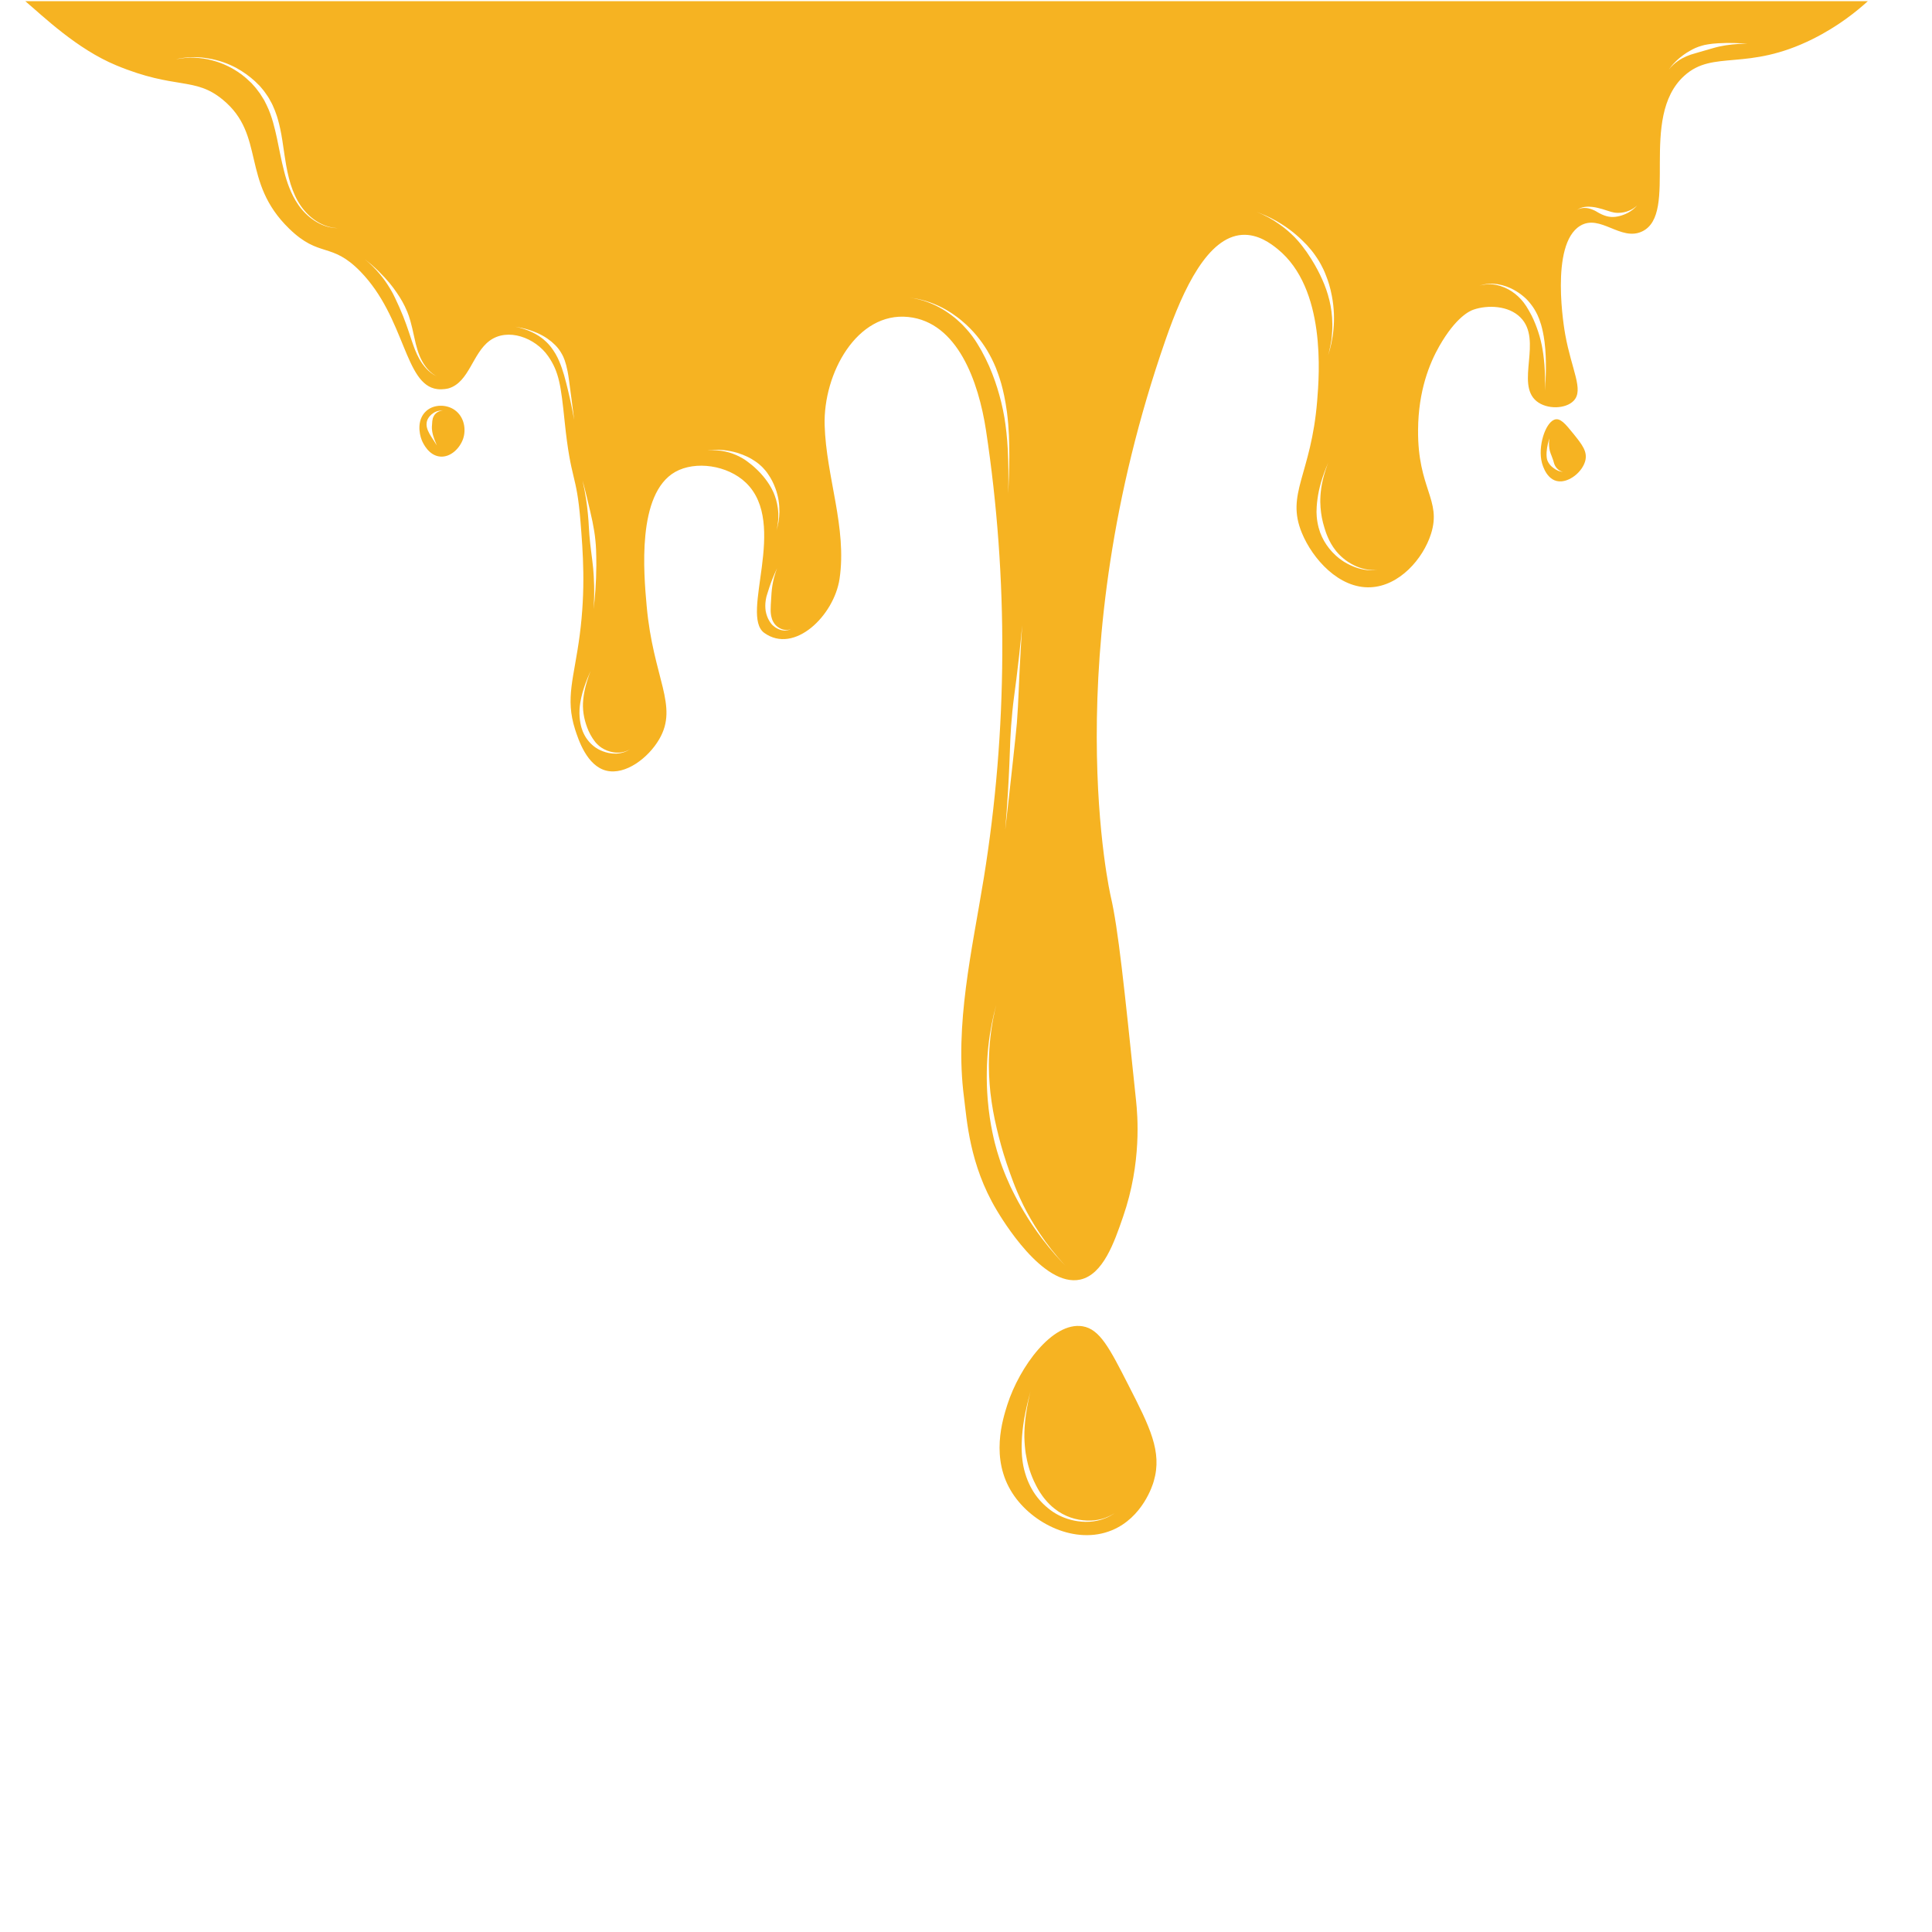 <?xml version="1.0" encoding="UTF-8"?> <svg xmlns="http://www.w3.org/2000/svg" xmlns:xlink="http://www.w3.org/1999/xlink" width="1080" zoomAndPan="magnify" viewBox="0 0 810 810" height="1080" preserveAspectRatio="xMidYMid meet"> <defs> <clipPath id="5d357a97bf"> <path d="M 10.602 0 L 783.102 0 L 783.102 537 L 10.602 537 Z M 10.602 0 " clip-rule="nonzero"></path> </clipPath> </defs> <g clip-path="url(#5d357a97bf)"> <path fill="#f6b322" d="M 721.359 19.402 C 719.672 19.734 718.312 20.156 716.926 20.551 C 715.387 21.004 714.148 21.363 712.43 21.848 C 711.523 22.09 710.922 22.301 710.074 22.543 C 709.32 22.754 708.445 22.992 707.059 23.598 C 704.887 24.531 702.047 26.16 699.633 29.18 C 700.207 28.363 701.172 27.098 702.59 25.738 C 703.738 24.594 704.824 23.75 705.762 23.055 C 706.727 22.359 707.57 21.816 708.414 21.363 C 710.047 20.398 711.523 19.707 713.605 19.133 C 714.238 18.953 714.992 18.738 716.109 18.59 C 717.168 18.41 718.586 18.227 720.426 18.137 C 725.312 17.836 729.418 18.137 732.617 18.289 C 727.82 18.348 723.957 18.832 721.359 19.402 Z M 682.617 89.156 C 681.379 89.848 680.141 90.27 679.113 90.543 C 676.52 91.234 674.316 91.117 671.723 89.969 C 670.969 89.637 670.516 89.367 670 89.094 C 669.488 88.793 668.914 88.398 667.891 87.977 C 667.043 87.617 666.047 87.285 664.902 87.195 C 663.754 87.102 662.367 87.254 661.16 88.066 C 661.734 87.617 662.82 86.98 664.328 86.77 C 665.566 86.59 666.621 86.648 667.527 86.742 C 668.434 86.832 669.188 87.012 669.883 87.164 C 671.301 87.496 672.414 87.828 673.836 88.309 C 674.258 88.43 674.77 88.609 675.492 88.824 C 676.219 89.035 677.125 89.246 678.422 89.246 C 680.082 89.246 681.68 88.883 683.039 88.309 C 684.426 87.738 685.543 86.922 686.418 86.105 C 685.242 87.465 683.914 88.461 682.617 89.156 Z M 648.125 154.621 C 648.094 158.059 647.914 161.137 647.672 163.824 C 648.035 155.707 647.281 149.191 646.406 144.785 C 645.832 141.98 645.137 139.688 644.32 137.426 C 643.477 135.16 642.543 132.867 641.031 130.273 C 640.188 128.797 639.613 127.891 638.832 126.867 C 638.016 125.871 637.078 124.664 635.09 123.094 C 633.52 121.855 631.469 120.652 628.961 119.867 C 627.695 119.504 626.309 119.203 624.828 119.172 C 623.379 119.141 621.812 119.324 620.242 119.777 C 621.871 119.203 624.559 118.66 627.848 119.141 C 630.562 119.594 632.703 120.469 634.484 121.406 C 636.234 122.34 637.652 123.367 638.859 124.391 C 640.098 125.418 641.094 126.562 642.027 127.801 C 642.965 129.008 643.809 130.395 644.594 132.055 C 645.078 133.051 645.559 134.316 646.102 136.098 C 646.617 137.879 647.16 140.199 647.551 143.277 C 648.062 147.379 648.156 151.152 648.125 154.621 Z M 567.012 237.344 C 564.055 236.105 561.762 234.477 560.07 232.938 C 557.93 230.977 556.391 228.988 555.121 226.785 C 554.488 225.668 553.945 224.492 553.465 223.227 C 553.012 221.926 552.617 220.508 552.348 218.941 C 552.043 217.16 551.984 215.984 551.953 214.625 C 551.984 213.238 552.016 211.672 552.375 209.105 C 552.918 205.004 554.309 199.785 556.902 193.902 C 556.27 195.5 555.363 197.973 554.609 201.109 C 554.008 203.707 553.734 205.906 553.613 207.809 C 553.492 209.711 553.523 211.309 553.645 212.816 C 553.887 215.773 554.34 218.277 555.332 221.477 C 555.637 222.441 555.996 223.648 556.691 225.215 C 557.387 226.785 558.352 228.777 560.191 231.07 C 562.637 234.055 565.715 236.199 568.762 237.496 C 571.84 238.793 574.887 239.184 577.543 239.004 C 573.559 239.457 569.91 238.609 567.012 237.344 Z M 549.812 108.672 C 549.27 107.797 548.785 107.074 548.332 106.41 C 547.91 105.719 547.457 105.145 546.977 104.512 C 546.039 103.184 544.922 101.703 542.781 99.441 C 541.031 97.691 538.918 95.762 536.234 93.922 C 533.605 92.051 530.438 90.242 526.758 88.824 C 528.719 89.547 531.766 90.723 535.207 92.684 C 538.074 94.344 540.336 95.941 542.207 97.449 C 542.691 97.844 543.113 98.203 543.535 98.566 C 543.957 98.93 544.379 99.293 544.773 99.652 C 545.527 100.379 546.281 101.039 546.914 101.734 C 547.246 102.066 547.578 102.398 547.91 102.73 C 548.211 103.094 548.516 103.453 548.816 103.785 C 549.449 104.449 549.992 105.176 550.566 105.898 C 551.141 106.621 551.621 107.406 552.195 108.223 C 552.469 108.645 552.738 109.066 553.012 109.488 C 553.25 109.941 553.555 110.395 553.793 110.875 C 554.43 112.051 555.184 113.5 555.969 115.613 C 556.812 117.723 557.719 120.441 558.41 124.18 C 559.348 129.129 559.469 133.805 559.074 137.969 C 558.715 142.191 557.84 145.871 556.812 148.98 C 557.477 146.598 557.93 144.305 558.262 142.133 C 558.504 139.898 558.621 137.816 558.594 135.887 C 558.562 131.996 558.02 128.676 557.387 126.02 C 556.57 122.641 555.574 119.926 554.367 117.211 C 553.16 114.527 551.805 111.84 549.812 108.672 Z M 436.984 519.422 C 433.785 515.23 431.402 511.547 429.441 508.262 C 428.957 507.477 428.477 506.66 428.051 505.906 C 427.629 505.121 427.176 504.367 426.785 503.645 C 426.031 502.168 425.246 500.809 424.613 499.449 C 424.281 498.758 423.949 498.094 423.617 497.43 C 423.316 496.766 423.043 496.102 422.742 495.438 C 422.137 494.141 421.594 492.812 421.051 491.457 C 420.477 490.129 420.027 488.711 419.484 487.262 C 419.242 486.539 419 485.785 418.758 485 C 418.488 484.215 418.246 483.43 418.004 482.586 C 417.43 480.594 416.766 478.121 416.043 474.621 C 415.348 471.152 414.562 466.688 414.082 460.746 C 413.449 452.809 413.66 445.418 414.352 438.781 C 415.078 432.145 416.285 426.262 417.703 421.191 C 416.738 425.023 416.043 428.703 415.559 432.203 C 415.348 433.953 415.105 435.676 414.984 437.332 C 414.926 438.148 414.836 438.961 414.805 439.777 C 414.773 440.562 414.715 441.375 414.684 442.129 C 414.414 448.344 414.773 453.684 415.227 458.059 C 415.863 463.582 416.738 468.164 417.824 472.812 C 418.91 477.457 420.176 482.195 422.078 487.895 C 422.621 489.527 423.074 490.824 423.527 492.059 C 423.949 493.266 424.371 494.383 424.824 495.59 C 425.758 498.004 426.844 500.809 429.047 505.305 C 432.578 512.395 438.039 521.445 446.672 530.645 C 444.348 528.262 440.816 524.461 436.984 519.422 Z M 418.094 162.617 C 417.492 160.656 416.797 158.695 416.012 156.672 C 415.227 154.621 414.293 152.48 413.145 150.188 C 411.848 147.59 410.941 145.992 409.766 144.121 C 409.465 143.641 409.164 143.156 408.832 142.645 C 408.5 142.133 408.105 141.617 407.684 141.016 C 407.262 140.41 406.75 139.84 406.207 139.145 C 405.934 138.812 405.633 138.449 405.301 138.09 C 405 137.727 404.668 137.363 404.273 136.973 C 404.004 136.672 403.699 136.34 403.398 136.035 C 403.066 135.734 402.766 135.434 402.402 135.102 C 401.77 134.469 401.016 133.863 400.289 133.23 C 398.75 131.996 397.062 130.758 395.16 129.641 C 391.359 127.379 386.68 125.449 381.281 124.812 C 384.117 125.086 388.582 125.93 393.531 128.254 C 395.613 129.219 397.395 130.273 399.023 131.332 C 400.594 132.418 402.039 133.441 403.277 134.527 C 405.812 136.641 407.773 138.691 409.465 140.715 C 411.125 142.734 412.543 144.727 413.84 146.867 C 415.137 149.039 416.344 151.363 417.492 154.137 C 418.156 155.828 418.938 157.91 419.785 160.867 C 420.598 163.793 421.473 167.625 422.168 172.723 C 423.043 179.512 423.195 185.844 423.164 191.547 C 423.133 197.281 422.891 202.438 422.711 206.934 C 422.832 200.176 422.801 194.051 422.531 188.711 C 422.258 183.371 421.715 178.816 421.113 175.105 C 420.297 170.398 419.301 166.508 418.094 162.617 Z M 426.121 284.68 C 426.844 278.918 427.719 271.312 428.566 262.172 C 428.414 264.586 428.145 268.359 427.902 272.973 C 427.027 288.27 427.086 293.156 426.332 303.113 C 426.062 306.129 425.609 310.504 424.672 319.102 C 423.434 330.535 422.32 340.281 421.445 347.883 C 422.41 336.449 422.891 327.246 423.164 320.852 C 423.496 312.707 423.555 307.156 424.43 298.344 C 424.914 293.367 425.215 291.949 426.121 284.68 Z M 328.715 264.344 C 327.719 264.285 326.812 263.984 326.027 263.59 C 325.215 263.199 324.52 262.688 323.945 262.145 C 323.371 261.602 322.949 260.996 322.617 260.453 C 321.742 259.035 321.289 257.617 321.02 256.199 C 320.809 254.781 320.777 253.305 321.051 251.555 C 321.199 250.59 321.352 249.953 321.594 249.262 C 321.805 248.508 322.074 247.691 322.527 246.336 C 323.25 244.16 324.309 241.387 325.816 238.188 C 325.484 239.062 324.973 240.422 324.52 242.141 C 323.797 245.008 323.613 246.938 323.465 248.598 C 323.344 250.258 323.25 251.676 323.16 253.516 C 323.16 254.086 323.102 254.75 323.102 255.688 C 323.102 256.59 323.133 257.77 323.582 259.246 C 323.703 259.73 323.914 260.184 324.156 260.633 C 324.367 261.027 324.641 261.449 324.941 261.812 C 325.547 262.504 326.301 263.078 327.086 263.469 C 327.867 263.863 328.715 264.074 329.5 264.105 C 330.312 264.164 331.066 263.953 331.73 263.621 C 330.797 264.195 329.711 264.406 328.715 264.344 Z M 316.371 195.953 C 315.859 195.469 315.375 195.109 314.953 194.746 C 314.531 194.383 314.109 194.082 313.656 193.75 C 312.781 193.055 311.727 192.301 309.762 191.305 C 308.223 190.551 306.352 189.797 304.121 189.316 C 301.887 188.832 299.324 188.59 296.547 188.863 C 298.023 188.68 300.316 188.441 303.125 188.68 C 305.449 188.922 307.379 189.344 309.039 189.828 C 310.668 190.34 312.059 190.883 313.266 191.457 C 313.594 191.609 313.898 191.758 314.168 191.91 C 314.473 192.059 314.773 192.242 315.043 192.391 C 315.617 192.723 316.16 193.086 316.703 193.449 C 317.277 193.809 317.789 194.262 318.332 194.684 C 318.605 194.926 318.875 195.168 319.148 195.41 C 319.418 195.68 319.723 195.922 319.961 196.223 C 320.625 196.918 321.41 197.793 322.285 199.18 C 323.191 200.508 324.219 202.316 325.152 204.883 C 326.391 208.262 326.812 211.609 326.781 214.598 C 326.723 217.582 326.238 220.238 325.516 222.441 C 325.969 220.75 326.18 219.09 326.301 217.555 C 326.359 215.984 326.301 214.508 326.117 213.148 C 325.785 210.434 325.031 208.172 324.277 206.422 C 323.281 204.219 322.164 202.5 320.93 200.871 C 319.691 199.242 318.305 197.703 316.371 195.953 Z M 258.375 315.965 C 256.141 316.023 254.301 315.57 252.793 315 C 251.254 314.426 250.016 313.703 248.988 312.887 C 247.965 312.07 247.09 311.195 246.332 310.172 C 245.551 309.176 244.887 308 244.312 306.613 C 243.98 305.766 243.617 304.711 243.348 303.203 C 243.074 301.723 242.832 299.762 242.984 297.23 C 243.227 293.852 244.012 290.863 244.887 288.207 C 245.762 285.582 246.727 283.293 247.602 281.301 C 246.453 284.348 245.578 287.184 245.066 289.688 C 244.555 292.223 244.371 294.422 244.402 296.234 C 244.465 298.496 244.793 300.367 245.277 302.207 C 245.789 304.047 246.395 305.887 247.512 307.969 C 248.145 309.117 248.629 309.84 249.23 310.652 C 249.531 311.047 249.863 311.5 250.348 311.953 C 250.559 312.191 250.859 312.434 251.16 312.707 C 251.465 312.945 251.824 313.25 252.25 313.52 C 252.883 313.941 253.668 314.336 254.543 314.695 C 255.387 315.027 256.352 315.301 257.41 315.449 C 259.461 315.723 261.965 315.48 264.199 314.094 C 263.082 314.879 261.059 315.844 258.375 315.965 Z M 244.223 201.441 C 244.434 202.168 244.676 203.102 244.977 204.219 C 245.246 205.336 245.578 206.602 245.941 208.051 C 247.117 212.758 247.781 215.895 248.387 218.609 C 248.656 219.965 248.898 221.234 249.109 222.562 C 249.199 223.227 249.32 223.887 249.41 224.613 C 249.504 225.305 249.562 226.062 249.652 226.844 C 249.863 228.746 250.016 231.551 250.016 237.074 C 249.984 244.375 249.441 250.59 248.867 255.387 C 249.352 248.145 249.051 242.32 248.688 238.277 C 248.176 233.148 247.539 229.711 247.09 224.191 C 246.969 222.621 246.938 221.594 246.848 220.418 C 246.816 219.816 246.785 219.152 246.727 218.398 C 246.664 217.582 246.605 216.68 246.484 215.531 C 246.152 211.883 245.52 207.086 244.223 201.441 Z M 237.34 160.414 C 236.77 158.09 236.195 156.16 235.531 154.258 C 234.867 152.359 234.113 150.457 232.906 148.344 C 232.18 147.141 231.668 146.414 231.035 145.57 C 230.371 144.727 229.555 143.73 227.957 142.371 C 226.66 141.285 225.031 140.199 223.039 139.266 C 221.016 138.301 218.664 137.516 216.008 136.973 C 217.426 137.215 219.629 137.574 222.223 138.449 C 224.395 139.176 226.145 139.957 227.594 140.773 C 229.043 141.586 230.219 142.434 231.246 143.277 C 232.273 144.152 233.176 145.027 233.992 146.055 C 234.809 147.078 235.531 148.254 236.195 149.645 C 236.949 151.363 237.824 153.988 238.52 159.086 C 239.422 165.812 240.18 171.574 240.723 176.039 C 239.543 169.375 238.277 164.094 237.34 160.414 Z M 178.738 154.531 C 177.531 153.234 176.566 151.844 175.812 150.488 C 174.273 147.742 173.43 145.148 172.703 143.066 C 171.801 140.41 171.105 138.148 170.289 135.945 C 169.508 133.715 168.602 131.48 167.395 128.734 C 167.062 127.98 166.762 127.348 166.488 126.773 C 166.219 126.172 165.977 125.629 165.703 125.055 C 165.402 124.48 165.102 123.848 164.738 123.094 C 164.316 122.371 163.863 121.465 163.199 120.441 C 161.148 117.062 157.949 112.836 153.09 108.793 C 154.418 109.82 156.441 111.449 158.703 113.684 C 160.574 115.523 162.055 117.152 163.289 118.629 C 163.895 119.383 164.438 120.078 164.949 120.742 C 165.434 121.434 165.914 122.07 166.336 122.703 C 168.059 125.207 169.387 127.469 170.742 130.695 C 170.953 131.18 171.164 131.754 171.379 132.387 C 171.59 133.051 171.828 133.773 172.07 134.617 C 172.586 136.367 173.066 138.57 173.699 141.469 C 174.516 145.297 175.48 148.797 177.109 151.633 C 178.711 154.5 180.883 156.672 183.207 157.82 C 181.426 157.035 179.945 155.828 178.738 154.531 Z M 131.906 92.562 C 129.07 90.723 126.836 88.398 125.148 85.988 C 123.43 83.543 122.223 81.039 121.285 78.656 C 120.352 76.301 119.688 74.07 119.172 72.02 C 117.816 66.859 117.09 62.453 116.125 58.02 C 115.641 55.789 115.129 53.555 114.465 51.23 C 113.801 48.938 112.988 46.496 111.75 43.992 C 111.418 43.297 111.086 42.664 110.785 42.062 C 110.453 41.488 110.09 40.977 109.789 40.461 C 109.637 40.219 109.457 39.949 109.305 39.707 L 109.094 39.344 L 108.824 38.984 C 108.461 38.531 108.129 38.078 107.766 37.566 C 107.434 37.082 107.012 36.629 106.559 36.117 C 106.348 35.875 106.105 35.605 105.867 35.332 C 105.625 35.062 105.383 34.762 105.082 34.52 C 104.508 33.977 103.875 33.371 103.148 32.738 C 102.789 32.438 102.395 32.137 101.973 31.773 C 101.762 31.621 101.551 31.441 101.34 31.262 C 101.219 31.199 101.129 31.109 101.008 31.02 C 100.887 30.93 100.766 30.84 100.645 30.777 C 97.629 28.605 93.734 26.555 88.996 25.316 C 86.613 24.652 84.047 24.32 81.332 24.172 C 78.918 24.109 76.383 24.352 73.789 24.836 C 74.332 24.742 74.875 24.594 75.449 24.473 C 76.445 24.293 77.531 24.199 78.738 24.051 C 79.312 24.02 79.945 24.02 80.578 23.988 C 80.879 23.988 81.211 23.988 81.543 23.961 C 81.875 23.961 82.207 23.988 82.539 23.988 C 83.234 24.02 83.93 24.082 84.621 24.109 C 85.348 24.199 86.07 24.32 86.824 24.41 C 91.805 25.168 95.758 26.734 98.984 28.426 C 102.184 30.176 104.688 32.074 106.863 34.035 C 107.375 34.52 107.887 35.031 108.398 35.543 C 108.672 35.754 108.883 36.027 109.125 36.297 C 109.336 36.57 109.547 36.84 109.789 37.082 C 110.754 38.141 111.477 39.316 112.293 40.461 C 112.684 41.035 113.016 41.668 113.348 42.301 C 113.559 42.633 113.711 42.938 113.891 43.266 C 114.074 43.598 114.223 43.93 114.375 44.262 C 115.008 45.652 115.582 47.098 116.094 48.668 C 116.699 50.598 117.332 52.98 117.938 56.301 C 118.238 57.961 118.539 59.832 118.84 62.004 C 119.172 64.176 119.504 66.617 119.988 69.363 C 120.652 73.016 121.465 76.484 122.703 79.68 C 123.91 82.848 125.48 85.746 127.5 88.129 C 129.465 90.512 131.848 92.383 134.32 93.68 C 135.559 94.312 136.824 94.797 138.125 95.129 C 139.391 95.461 140.688 95.609 141.895 95.641 C 138.152 95.699 134.715 94.402 131.906 92.562 Z M 10.602 0.488 C 18.086 6.824 32.207 20.551 48.742 27.398 C 73.727 37.777 81.574 32.016 93.434 41.82 C 111.477 56.691 100.855 76.09 121.254 95.883 C 134.051 108.312 138.848 101.254 151.129 113.863 C 170.02 133.32 169.535 161.348 183.297 163.129 C 185.711 163.43 187.883 162.887 188.156 162.797 C 196.695 160.203 198.082 148.195 205.234 142.887 C 212.84 137.242 224.426 141.559 229.828 149.34 C 234.383 155.918 235.168 161.621 236.707 176.465 C 239.395 202.527 241.688 197.762 243.375 218.668 C 244.402 231.492 245.609 246.758 243.043 266.305 C 240.691 284.285 236.891 292.582 241.113 305.828 C 242.5 310.082 246.031 321.121 254.238 323.113 C 262.238 325.043 271.801 317.773 276.359 309.961 C 284.625 295.84 273.824 284.438 271.109 253.969 C 269.902 240.453 266.914 207.023 283.09 197.852 C 291.539 193.086 305.055 194.988 312.75 202.41 C 330.645 219.633 310.094 257.859 320.414 265.34 C 333.027 274.422 349.656 258.102 351.98 242.715 C 355.18 221.293 346.367 199.902 345.734 178.242 C 345.129 156.582 359.281 130.637 380.828 132.898 C 401.469 135.07 410.25 159.93 413.387 180.414 C 422.801 242.562 422.5 306.16 412.453 368.188 C 407.504 398.625 400.199 429.398 404.152 459.988 C 405.359 469.371 406.387 488.137 417.824 507.293 C 419.934 510.824 437.258 539.906 452.918 536.469 C 462.484 534.328 467.129 520.961 470.84 510.16 C 478.777 487.324 476.906 467.289 476.305 461.5 C 471.293 413.289 468.789 389.184 465.711 375.969 C 465.711 375.969 442.355 275.477 488.645 142.523 C 496.281 120.5 506.48 99.473 520.691 98.477 C 527.48 98.023 532.945 102.219 535.688 104.449 C 556.027 121.012 553.133 157.066 552.227 168.074 C 549.723 199.09 538.98 206.934 545.828 223.465 C 550.266 234.238 561.398 246.879 574.676 246.215 C 586.656 245.641 596.613 234.387 599.965 223.797 C 604.488 209.527 594.32 204.914 594.531 180.234 C 594.652 163.762 599.332 152.359 603.402 145.18 C 610.465 132.809 616.289 130.305 617.859 129.793 C 623.621 127.832 632.434 128.012 637.473 133.109 C 646.887 142.555 635.27 160.867 644.203 168.195 C 648.605 171.758 656.453 171.484 659.773 168.016 C 664.117 163.461 658.926 155.164 656.242 140.32 C 655.879 138.449 649.602 102.488 662.488 94.676 C 670.848 89.578 679.477 101.254 688.41 97.059 C 704.191 89.699 686.66 49.27 706.211 31.711 C 718.402 20.73 732.344 30.145 760.047 16.328 C 770.758 10.988 778.453 4.711 783.102 0.488 L 10.602 0.488 " fill-opacity="1" fill-rule="nonzero"></path> </g> <path fill="#f6b322" d="M 183.508 172.754 C 182.812 173.176 182.359 173.656 182.059 174.109 C 181.758 174.594 181.578 175.016 181.457 175.406 C 181.246 176.223 181.184 176.887 181.152 177.82 C 181.125 178.395 180.941 179.207 181.215 180.93 C 181.605 183.25 182.543 185.242 183.176 186.781 C 181.879 184.668 180.703 183.039 180.008 181.742 C 179.555 180.898 179.223 180.176 179.012 179.328 C 178.801 178.516 178.738 177.578 179.012 176.523 C 179.191 175.922 179.402 175.559 179.676 175.137 C 179.918 174.742 180.277 174.289 180.941 173.719 C 181.484 173.266 182.18 172.812 182.965 172.512 C 183.781 172.211 184.746 172.059 185.742 172.211 C 185.199 172.18 184.352 172.27 183.508 172.754 Z M 190.57 171.848 C 187.188 169.492 182.027 169.465 178.859 172.18 C 174.758 175.707 175.633 181.562 176.84 184.578 C 177.352 185.785 179.707 191.004 184.562 191.426 C 189.09 191.789 192.863 187.746 194.16 183.977 C 195.488 180.082 194.703 174.742 190.57 171.848 " fill-opacity="1" fill-rule="nonzero"></path> <path fill="#f6b322" d="M 460.281 637.504 C 457.895 638.047 455.574 638.137 453.43 637.957 C 449.113 637.594 445.523 636.238 442.84 634.699 C 441.117 633.734 439.672 632.586 438.371 631.441 C 437.043 630.262 435.898 629.027 434.844 627.668 C 433.785 626.312 432.852 624.832 432.004 623.203 C 431.16 621.543 430.406 619.734 429.801 617.652 C 429.109 615.328 428.867 613.789 428.625 611.949 C 428.566 611.5 428.535 611.016 428.477 610.504 C 428.445 609.988 428.414 609.445 428.383 608.875 C 428.355 608.238 428.355 607.605 428.324 606.883 C 428.355 606.16 428.324 605.375 428.383 604.5 C 428.414 603.109 428.535 601.633 428.688 600.035 C 428.867 598.434 429.078 596.746 429.379 594.996 C 429.984 591.438 430.891 587.574 432.035 583.379 C 431.492 585.613 430.676 589.113 430.074 593.398 C 429.59 596.988 429.441 599.973 429.469 602.566 C 429.531 605.164 429.742 607.363 430.043 609.387 C 430.707 613.367 431.582 616.719 433.453 620.91 C 434.059 622.148 434.75 623.688 436.02 625.676 C 436.652 626.645 437.406 627.758 438.402 628.906 C 439.398 630.082 440.605 631.348 442.176 632.555 C 444.227 634.215 446.52 635.391 448.812 636.207 C 451.137 637.02 453.492 637.414 455.723 637.504 C 457.957 637.594 460.129 637.324 462.09 636.781 C 464.051 636.207 465.801 635.391 467.312 634.395 C 465.109 635.965 462.664 636.961 460.281 637.504 Z M 473.164 580.848 C 465.137 565.098 461.094 557.254 453.883 556.047 C 441.18 553.996 427.387 573.273 422.379 588.781 C 420.359 595.148 415.078 611.559 424.492 626.07 C 432.789 638.922 450.957 647.793 466.074 641.605 C 479.078 636.297 483.305 622.539 483.727 620.973 C 487.348 608.602 482.008 598.164 473.164 580.848 " fill-opacity="1" fill-rule="nonzero"></path> <path fill="#f6b322" d="M 653.223 197.34 C 652.5 197.039 651.926 196.676 651.445 196.312 C 650.992 195.98 650.57 195.652 650.238 195.32 C 649.602 194.625 649.09 193.93 648.699 192.906 C 648.516 192.273 648.305 191.305 648.426 189.496 C 648.605 187.113 649.148 185.242 649.574 183.793 C 649.27 186.027 649.453 187.867 649.785 189.074 C 649.996 189.859 650.238 190.461 650.477 191.035 C 650.719 191.637 650.93 192.242 651.172 192.934 C 651.293 193.359 651.383 193.629 651.473 193.961 C 651.562 194.293 651.656 194.684 651.988 195.289 C 652.227 195.77 652.621 196.285 653.164 196.766 C 653.707 197.25 654.43 197.641 655.305 197.824 C 654.855 197.793 654.098 197.703 653.223 197.34 Z M 659.562 181.742 C 656.363 177.789 654.07 174.953 651.594 175.98 C 647.824 177.488 644.652 187.262 646.465 194.051 C 646.734 195.016 648.668 202.316 654.703 201.805 C 658.777 201.473 663.332 197.641 664.57 193.418 C 665.719 189.375 663.332 186.418 659.562 181.742 " fill-opacity="1" fill-rule="nonzero"></path> </svg> 